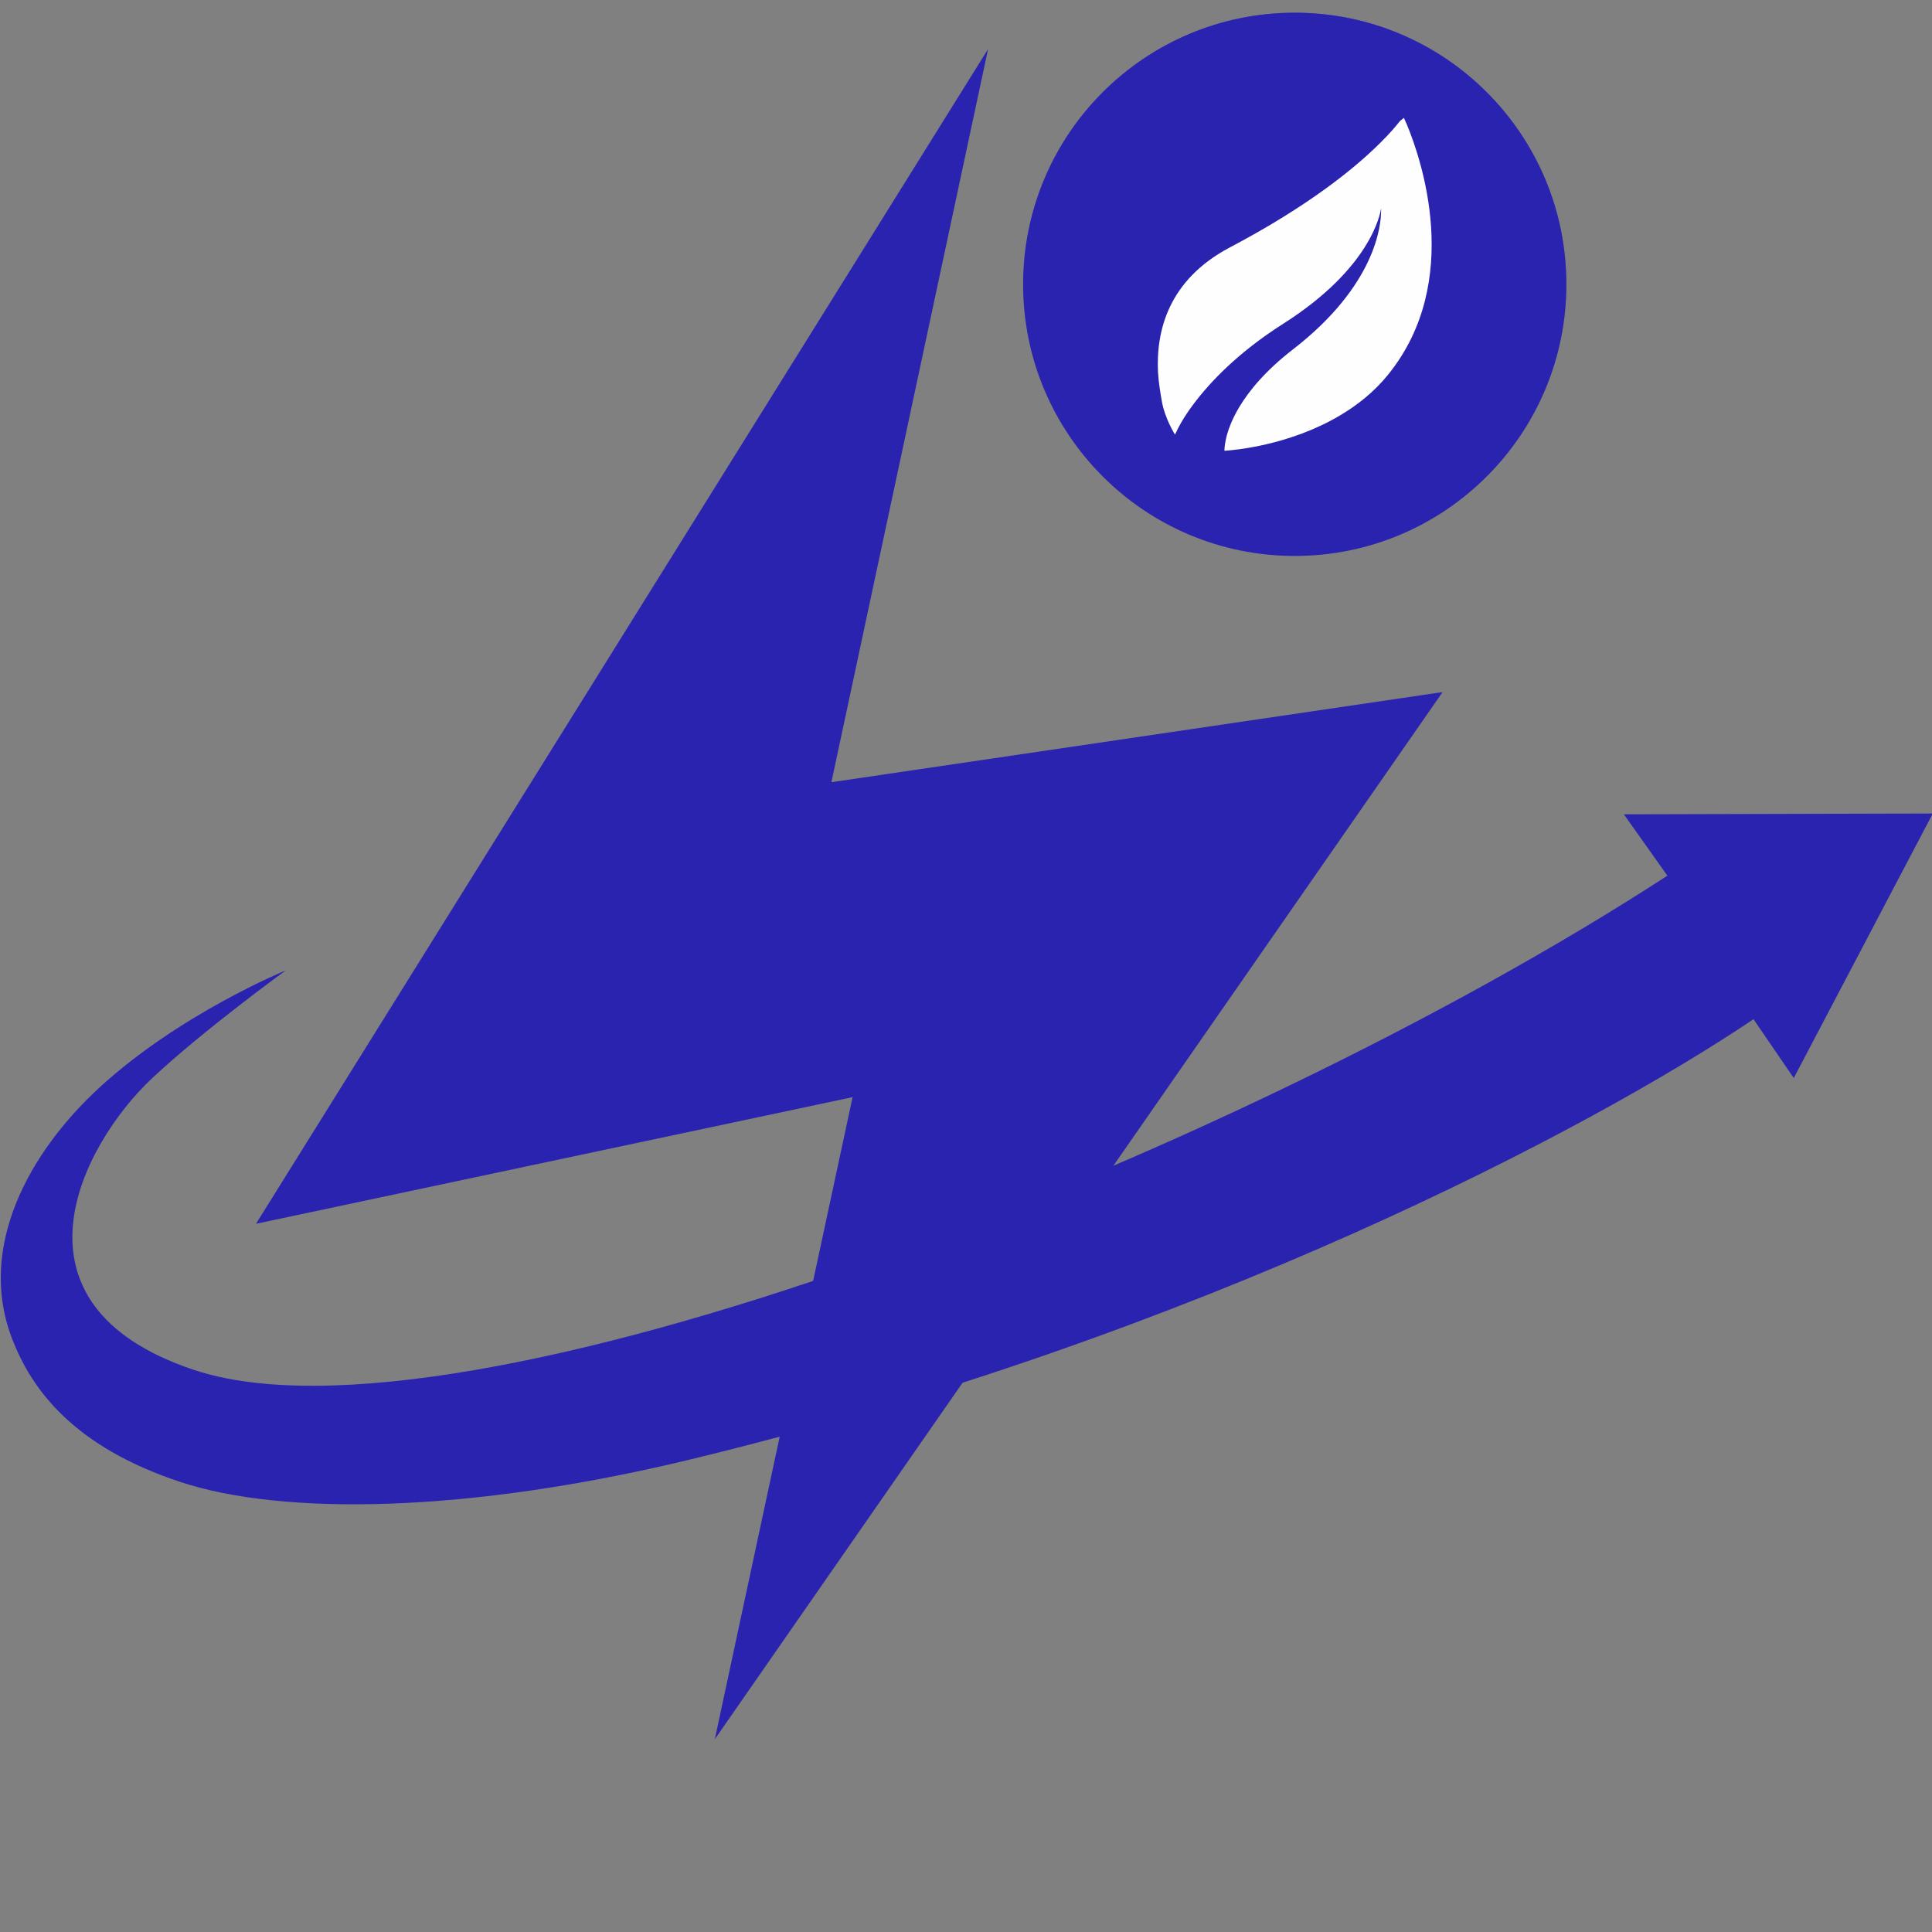 <svg xmlns="http://www.w3.org/2000/svg" xmlns:xlink="http://www.w3.org/1999/xlink" xmlns:xodm="http://www.corel.com/coreldraw/odm/2003" xml:space="preserve" width="33.867mm" height="33.867mm" style="shape-rendering:geometricPrecision; text-rendering:geometricPrecision; image-rendering:optimizeQuality; fill-rule:evenodd; clip-rule:evenodd" viewBox="0 0 3386.66 3386.66"><rect x="0" y="0" width="3386.66" height="3386.66" fill="#808080" stroke="none"/> <defs>  <style type="text/css">       .fil0 {fill:#2A23B0;fill-rule:nonzero}    .fil1 {fill:#FEFEFE;fill-rule:nonzero}     </style>   <mask id="id0">  <linearGradient id="id1" gradientUnits="userSpaceOnUse" x1="2922.44" y1="-355.35" x2="1929.99" y2="942.47">   <stop offset="0" style="stop-opacity:0.698; stop-color:white"></stop>   <stop offset="0.988" style="stop-opacity:0; stop-color:white"></stop>   <stop offset="1" style="stop-opacity:1; stop-color:white"></stop>  </linearGradient>    <rect style="fill:url(#id1)" x="1789.62" y="18.45" width="959.9" height="959.9"></rect>   </mask> </defs> <g id="&#x421;&#x43B;&#x43E;&#x439;_x0020_1">    <path class="fil0" d="M2269.57 22.26c-262.97,0 -476.14,213.17 -476.14,476.14 0,262.96 213.17,476.14 476.14,476.14 262.96,0 476.14,-213.18 476.14,-476.14 0,-262.97 -213.18,-476.14 -476.14,-476.14z"></path>  <path class="fil0" style="mask:url(#id0)" d="M2269.57 22.26c-262.97,0 -476.14,213.17 -476.14,476.14 0,262.96 213.17,476.14 476.14,476.14 262.96,0 476.14,-213.18 476.14,-476.14 0,-262.97 -213.18,-476.14 -476.14,-476.14zm0 893.5l0 0c-230.5,0 -417.36,-186.86 -417.36,-417.36 0,-230.5 186.86,-417.36 417.36,-417.36 230.5,0 417.35,186.86 417.35,417.36 0,230.5 -186.85,417.36 -417.35,417.36z"></path>  <path class="fil1" d="M2433.41 656.54c-24.33,30.14 -53.61,53.4 -84.18,71.49 -88.71,52.96 -187.11,61.14 -201.1,62 -1.08,0 -1.72,0.22 -1.72,0.22 0,0 -1.51,-30.58 25.62,-76.22 17.44,-29.07 46.29,-64.37 94.52,-101.63 144.68,-111.95 154.37,-217.24 154.37,-242.21 0.22,-2.8 0,-4.52 0,-5.17 -1.29,9.47 -17.65,104.86 -172.03,202.82 -78.8,50.16 -127.67,101.84 -156.31,139.95 -18.45,24.21 -28.41,44.06 -32.86,54.11 0,0 -17.79,-27.97 -23.12,-58.64 -2.63,-15.14 -5.6,-32.29 -6.67,-50.59 -3.66,-72.13 17.87,-161.91 125.95,-218.97 141.03,-74.28 221.77,-141.45 263.97,-183.65 17.01,-16.8 27.77,-29.71 33.8,-37.47 0.19,-0.24 7.14,-5.8 7.32,-6.03l5.39 12.34c23.9,57.35 99.63,273.59 -32.95,437.65z"></path>  <polygon class="fil0" points="2528.77,1213.16 1827.73,2221.8 1588.73,2565.72 1253.01,3048.74 1344.7,2621.11 1402.41,2352.32 1494.53,1923.22 448.74,2145.22 1732.05,85.96 1457.38,1371.16 "></polygon>  <path class="fil0" d="M2922.81 1535.01l-76.28 -107.58 541.49 -1.4 -243.68 463.73 -70.58 -103.16c-282.18,190.14 -971.9,556.1 -1864.17,771.85 -389.04,94.07 -713.41,99.03 -893.93,39.17 -185.53,-61.52 -261.05,-160.82 -295.97,-254.99 -58.2,-156.94 29.91,-321.85 155.24,-436.8 140.73,-129.08 326.04,-204.83 326.04,-204.83 0,0 -144.59,104.97 -234.12,188.89 -123.89,116.13 -270.97,396.88 73.3,511.5 466.09,155.19 1815.6,-368.07 2582.66,-866.38z"></path> </g></svg>
